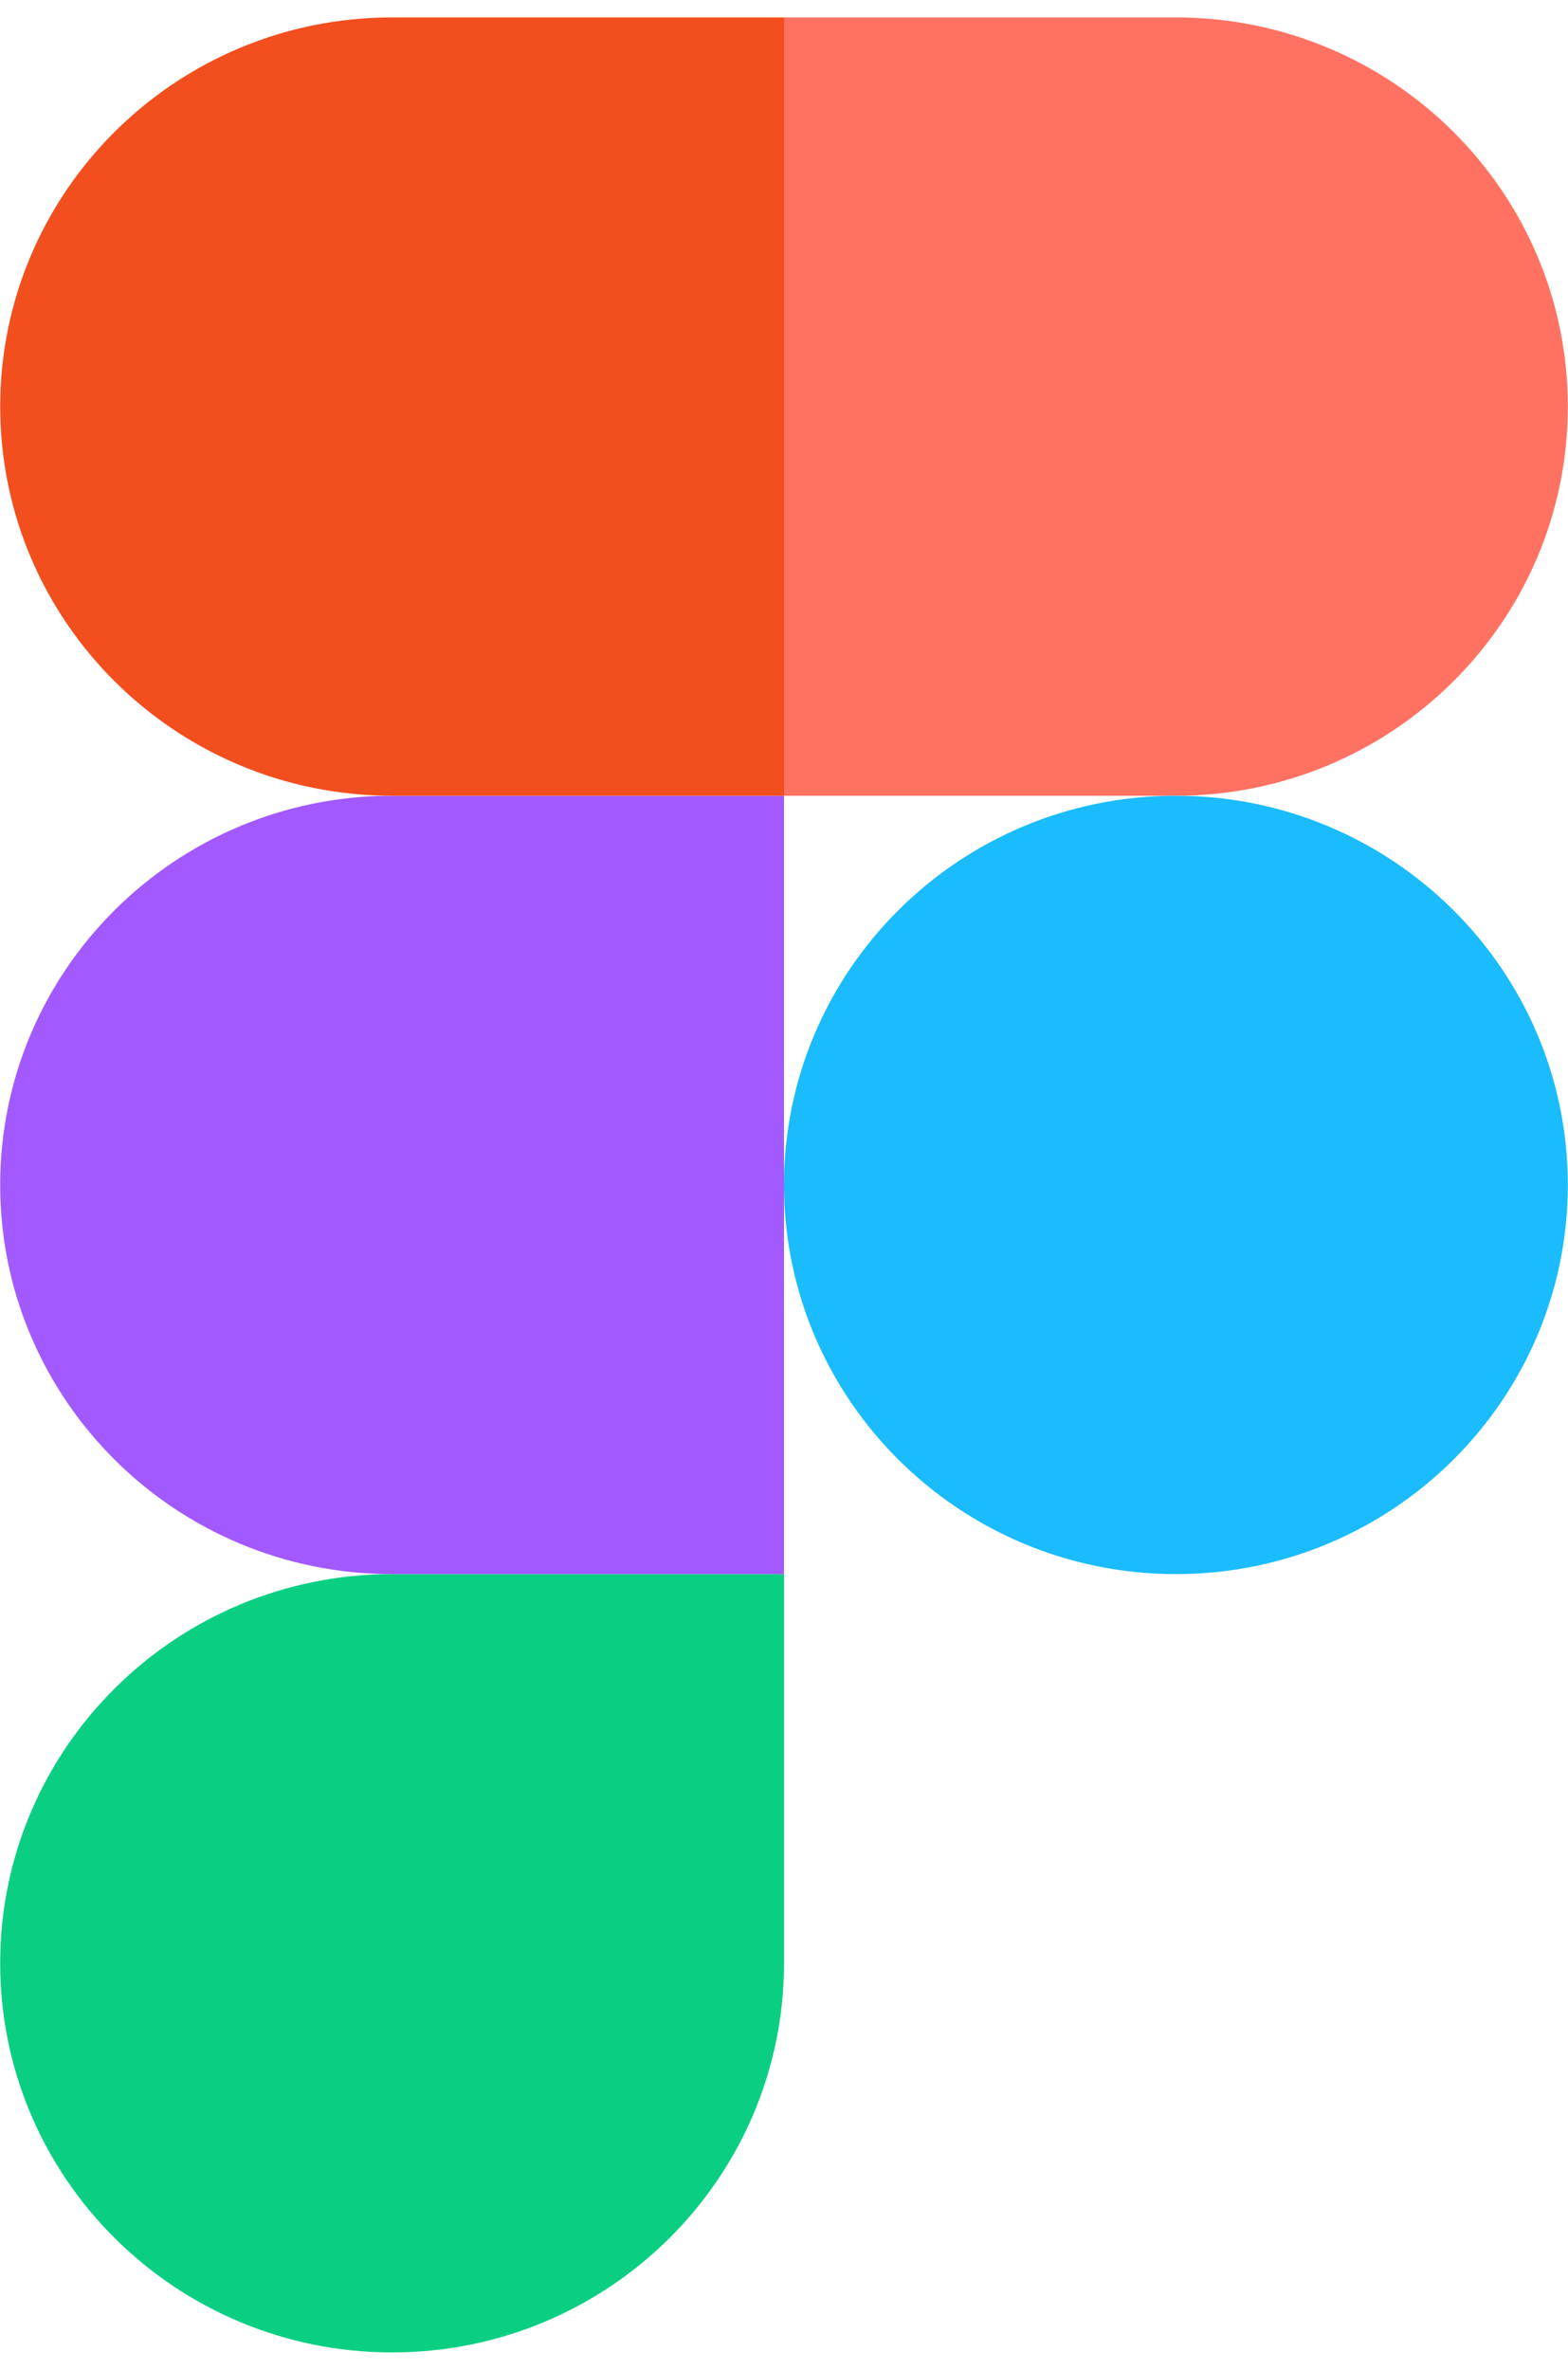 <svg width="45" height="68" viewBox="0 0 45 68" fill="none" xmlns="http://www.w3.org/2000/svg">
<g clip-path="url(#clip0)">
<path d="M11.252 67.5C17.461 67.5 22.5 62.497 22.5 56.333V45.167H11.252C5.044 45.167 0.005 50.169 0.005 56.333C0.005 62.497 5.044 67.5 11.252 67.5Z" fill="#0ACF83"/>
<path d="M0.005 34C0.005 27.836 5.044 22.833 11.252 22.833H22.5V45.167H11.252C5.044 45.167 0.005 40.164 0.005 34Z" fill="#A259FF"/>
<path d="M0.006 11.667C0.006 5.503 5.045 0.5 11.253 0.5H22.501V22.833H11.253C5.045 22.833 0.006 17.831 0.006 11.667Z" fill="#F24E1E"/>
<path d="M22.5 0.5H33.748C39.956 0.5 44.995 5.503 44.995 11.667C44.995 17.831 39.956 22.833 33.748 22.833H22.5V0.5Z" fill="#FF7262"/>
<path d="M44.995 34C44.995 40.164 39.956 45.167 33.748 45.167C27.539 45.167 22.5 40.164 22.5 34C22.5 27.836 27.539 22.833 33.748 22.833C39.956 22.833 44.995 27.836 44.995 34Z" fill="#1ABCFE"/>
</g>
<defs>
<clipPath id="clip0">
<rect width="45" height="67" fill="white" transform="translate(0 0.5)"/>
</clipPath>
</defs>
</svg>
